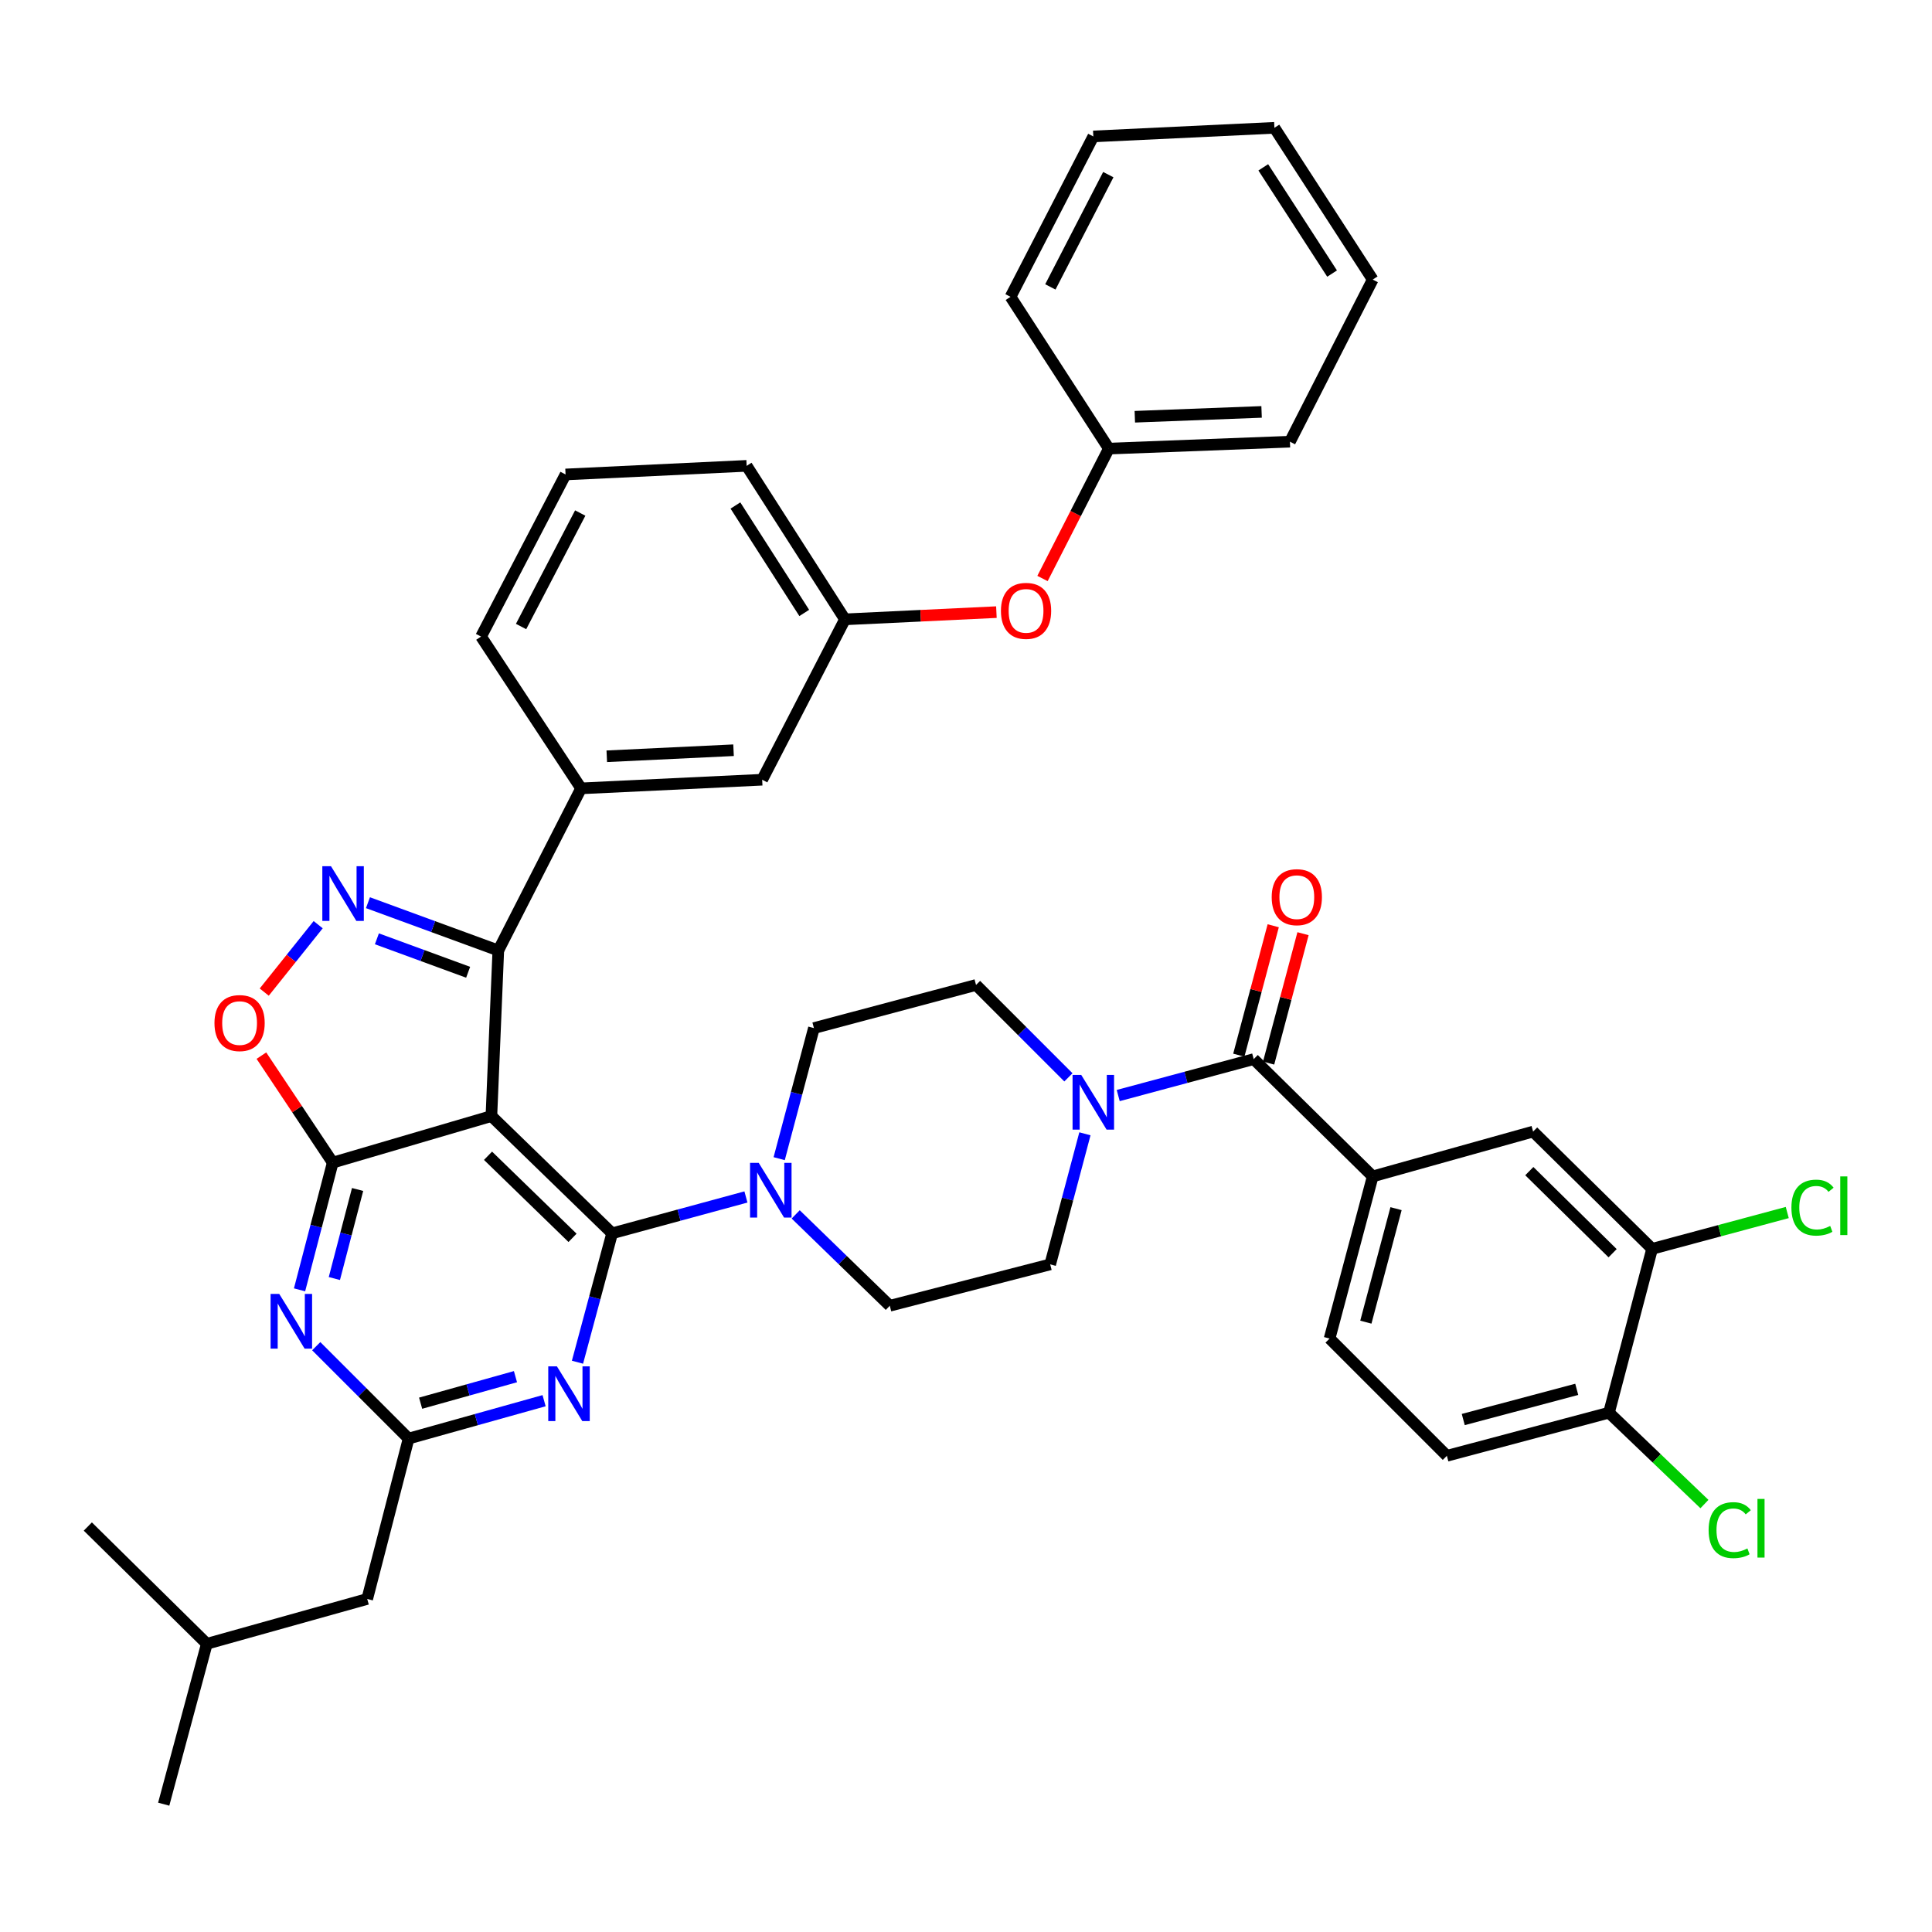 <?xml version='1.0' encoding='iso-8859-1'?>
<svg version='1.1' baseProfile='full'
              xmlns='http://www.w3.org/2000/svg'
                      xmlns:rdkit='http://www.rdkit.org/xml'
                      xmlns:xlink='http://www.w3.org/1999/xlink'
                  xml:space='preserve'
width='1000px' height='1000px' viewBox='0 0 1000 1000'>
<!-- END OF HEADER -->
<rect style='opacity:1.0;fill:#FFFFFF;stroke:none' width='1000' height='1000' x='0' y='0'> </rect>
<path class='bond-0' d='M 710.512,608.907 L 793.536,585.701' style='fill:none;fill-rule:evenodd;stroke:#000000;stroke-width:6px;stroke-linecap:butt;stroke-linejoin:miter;stroke-opacity:1' />
<path class='bond-1' d='M 710.512,608.907 L 688.193,692.826' style='fill:none;fill-rule:evenodd;stroke:#000000;stroke-width:6px;stroke-linecap:butt;stroke-linejoin:miter;stroke-opacity:1' />
<path class='bond-1' d='M 722.589,625.597 L 706.966,684.34' style='fill:none;fill-rule:evenodd;stroke:#000000;stroke-width:6px;stroke-linecap:butt;stroke-linejoin:miter;stroke-opacity:1' />
<path class='bond-2' d='M 710.512,608.907 L 648.92,548.202' style='fill:none;fill-rule:evenodd;stroke:#000000;stroke-width:6px;stroke-linecap:butt;stroke-linejoin:miter;stroke-opacity:1' />
<path class='bond-3' d='M 561.554,586.852 L 552.566,620.646' style='fill:none;fill-rule:evenodd;stroke:#0000FF;stroke-width:6px;stroke-linecap:butt;stroke-linejoin:miter;stroke-opacity:1' />
<path class='bond-3' d='M 552.566,620.646 L 543.578,654.44' style='fill:none;fill-rule:evenodd;stroke:#000000;stroke-width:6px;stroke-linecap:butt;stroke-linejoin:miter;stroke-opacity:1' />
<path class='bond-4' d='M 578.786,567.056 L 613.853,557.629' style='fill:none;fill-rule:evenodd;stroke:#0000FF;stroke-width:6px;stroke-linecap:butt;stroke-linejoin:miter;stroke-opacity:1' />
<path class='bond-4' d='M 613.853,557.629 L 648.92,548.202' style='fill:none;fill-rule:evenodd;stroke:#000000;stroke-width:6px;stroke-linecap:butt;stroke-linejoin:miter;stroke-opacity:1' />
<path class='bond-5' d='M 553.011,557.635 L 529.101,533.725' style='fill:none;fill-rule:evenodd;stroke:#0000FF;stroke-width:6px;stroke-linecap:butt;stroke-linejoin:miter;stroke-opacity:1' />
<path class='bond-5' d='M 529.101,533.725 L 505.192,509.816' style='fill:none;fill-rule:evenodd;stroke:#000000;stroke-width:6px;stroke-linecap:butt;stroke-linejoin:miter;stroke-opacity:1' />
<path class='bond-6' d='M 656.633,550.253 L 665.537,516.763' style='fill:none;fill-rule:evenodd;stroke:#000000;stroke-width:6px;stroke-linecap:butt;stroke-linejoin:miter;stroke-opacity:1' />
<path class='bond-6' d='M 665.537,516.763 L 674.441,483.273' style='fill:none;fill-rule:evenodd;stroke:#FF0000;stroke-width:6px;stroke-linecap:butt;stroke-linejoin:miter;stroke-opacity:1' />
<path class='bond-6' d='M 641.208,546.151 L 650.112,512.662' style='fill:none;fill-rule:evenodd;stroke:#000000;stroke-width:6px;stroke-linecap:butt;stroke-linejoin:miter;stroke-opacity:1' />
<path class='bond-6' d='M 650.112,512.662 L 659.016,479.172' style='fill:none;fill-rule:evenodd;stroke:#FF0000;stroke-width:6px;stroke-linecap:butt;stroke-linejoin:miter;stroke-opacity:1' />
<path class='bond-7' d='M 855.127,646.397 L 793.536,585.701' style='fill:none;fill-rule:evenodd;stroke:#000000;stroke-width:6px;stroke-linecap:butt;stroke-linejoin:miter;stroke-opacity:1' />
<path class='bond-7' d='M 834.685,648.661 L 791.571,606.174' style='fill:none;fill-rule:evenodd;stroke:#000000;stroke-width:6px;stroke-linecap:butt;stroke-linejoin:miter;stroke-opacity:1' />
<path class='bond-8' d='M 855.127,646.397 L 890.104,636.998' style='fill:none;fill-rule:evenodd;stroke:#000000;stroke-width:6px;stroke-linecap:butt;stroke-linejoin:miter;stroke-opacity:1' />
<path class='bond-8' d='M 890.104,636.998 L 925.081,627.599' style='fill:none;fill-rule:evenodd;stroke:#00CC00;stroke-width:6px;stroke-linecap:butt;stroke-linejoin:miter;stroke-opacity:1' />
<path class='bond-9' d='M 855.127,646.397 L 832.808,731.203' style='fill:none;fill-rule:evenodd;stroke:#000000;stroke-width:6px;stroke-linecap:butt;stroke-linejoin:miter;stroke-opacity:1' />
<path class='bond-10' d='M 155.044,667.615 L 163.632,634.692' style='fill:none;fill-rule:evenodd;stroke:#0000FF;stroke-width:6px;stroke-linecap:butt;stroke-linejoin:miter;stroke-opacity:1' />
<path class='bond-10' d='M 163.632,634.692 L 172.22,601.769' style='fill:none;fill-rule:evenodd;stroke:#000000;stroke-width:6px;stroke-linecap:butt;stroke-linejoin:miter;stroke-opacity:1' />
<path class='bond-10' d='M 173.065,661.767 L 179.076,638.72' style='fill:none;fill-rule:evenodd;stroke:#0000FF;stroke-width:6px;stroke-linecap:butt;stroke-linejoin:miter;stroke-opacity:1' />
<path class='bond-10' d='M 179.076,638.72 L 185.088,615.674' style='fill:none;fill-rule:evenodd;stroke:#000000;stroke-width:6px;stroke-linecap:butt;stroke-linejoin:miter;stroke-opacity:1' />
<path class='bond-11' d='M 163.683,696.785 L 187.588,720.693' style='fill:none;fill-rule:evenodd;stroke:#0000FF;stroke-width:6px;stroke-linecap:butt;stroke-linejoin:miter;stroke-opacity:1' />
<path class='bond-11' d='M 187.588,720.693 L 211.493,744.602' style='fill:none;fill-rule:evenodd;stroke:#000000;stroke-width:6px;stroke-linecap:butt;stroke-linejoin:miter;stroke-opacity:1' />
<path class='bond-12' d='M 211.493,744.602 L 190.07,827.616' style='fill:none;fill-rule:evenodd;stroke:#000000;stroke-width:6px;stroke-linecap:butt;stroke-linejoin:miter;stroke-opacity:1' />
<path class='bond-13' d='M 211.493,744.602 L 246.557,734.797' style='fill:none;fill-rule:evenodd;stroke:#000000;stroke-width:6px;stroke-linecap:butt;stroke-linejoin:miter;stroke-opacity:1' />
<path class='bond-13' d='M 246.557,734.797 L 281.621,724.993' style='fill:none;fill-rule:evenodd;stroke:#0000FF;stroke-width:6px;stroke-linecap:butt;stroke-linejoin:miter;stroke-opacity:1' />
<path class='bond-13' d='M 217.714,726.289 L 242.259,719.426' style='fill:none;fill-rule:evenodd;stroke:#000000;stroke-width:6px;stroke-linecap:butt;stroke-linejoin:miter;stroke-opacity:1' />
<path class='bond-13' d='M 242.259,719.426 L 266.804,712.563' style='fill:none;fill-rule:evenodd;stroke:#0000FF;stroke-width:6px;stroke-linecap:butt;stroke-linejoin:miter;stroke-opacity:1' />
<path class='bond-14' d='M 298.901,705.078 L 307.868,671.721' style='fill:none;fill-rule:evenodd;stroke:#0000FF;stroke-width:6px;stroke-linecap:butt;stroke-linejoin:miter;stroke-opacity:1' />
<path class='bond-14' d='M 307.868,671.721 L 316.835,638.364' style='fill:none;fill-rule:evenodd;stroke:#000000;stroke-width:6px;stroke-linecap:butt;stroke-linejoin:miter;stroke-opacity:1' />
<path class='bond-15' d='M 316.835,638.364 L 254.348,577.668' style='fill:none;fill-rule:evenodd;stroke:#000000;stroke-width:6px;stroke-linecap:butt;stroke-linejoin:miter;stroke-opacity:1' />
<path class='bond-15' d='M 296.341,640.708 L 252.6,598.221' style='fill:none;fill-rule:evenodd;stroke:#000000;stroke-width:6px;stroke-linecap:butt;stroke-linejoin:miter;stroke-opacity:1' />
<path class='bond-16' d='M 316.835,638.364 L 351.465,628.957' style='fill:none;fill-rule:evenodd;stroke:#000000;stroke-width:6px;stroke-linecap:butt;stroke-linejoin:miter;stroke-opacity:1' />
<path class='bond-16' d='M 351.465,628.957 L 386.095,619.549' style='fill:none;fill-rule:evenodd;stroke:#0000FF;stroke-width:6px;stroke-linecap:butt;stroke-linejoin:miter;stroke-opacity:1' />
<path class='bond-17' d='M 172.22,601.769 L 254.348,577.668' style='fill:none;fill-rule:evenodd;stroke:#000000;stroke-width:6px;stroke-linecap:butt;stroke-linejoin:miter;stroke-opacity:1' />
<path class='bond-18' d='M 172.22,601.769 L 153.759,574.079' style='fill:none;fill-rule:evenodd;stroke:#000000;stroke-width:6px;stroke-linecap:butt;stroke-linejoin:miter;stroke-opacity:1' />
<path class='bond-18' d='M 153.759,574.079 L 135.298,546.39' style='fill:none;fill-rule:evenodd;stroke:#FF0000;stroke-width:6px;stroke-linecap:butt;stroke-linejoin:miter;stroke-opacity:1' />
<path class='bond-19' d='M 254.348,577.668 L 257.921,491.966' style='fill:none;fill-rule:evenodd;stroke:#000000;stroke-width:6px;stroke-linecap:butt;stroke-linejoin:miter;stroke-opacity:1' />
<path class='bond-20' d='M 257.921,491.966 L 224.188,479.599' style='fill:none;fill-rule:evenodd;stroke:#000000;stroke-width:6px;stroke-linecap:butt;stroke-linejoin:miter;stroke-opacity:1' />
<path class='bond-20' d='M 224.188,479.599 L 190.455,467.231' style='fill:none;fill-rule:evenodd;stroke:#0000FF;stroke-width:6px;stroke-linecap:butt;stroke-linejoin:miter;stroke-opacity:1' />
<path class='bond-20' d='M 242.307,503.242 L 218.694,494.584' style='fill:none;fill-rule:evenodd;stroke:#000000;stroke-width:6px;stroke-linecap:butt;stroke-linejoin:miter;stroke-opacity:1' />
<path class='bond-20' d='M 218.694,494.584 L 195.081,485.927' style='fill:none;fill-rule:evenodd;stroke:#0000FF;stroke-width:6px;stroke-linecap:butt;stroke-linejoin:miter;stroke-opacity:1' />
<path class='bond-21' d='M 257.921,491.966 L 300.768,408.056' style='fill:none;fill-rule:evenodd;stroke:#000000;stroke-width:6px;stroke-linecap:butt;stroke-linejoin:miter;stroke-opacity:1' />
<path class='bond-22' d='M 164.692,478.611 L 150.731,496.06' style='fill:none;fill-rule:evenodd;stroke:#0000FF;stroke-width:6px;stroke-linecap:butt;stroke-linejoin:miter;stroke-opacity:1' />
<path class='bond-22' d='M 150.731,496.06 L 136.77,513.509' style='fill:none;fill-rule:evenodd;stroke:#FF0000;stroke-width:6px;stroke-linecap:butt;stroke-linejoin:miter;stroke-opacity:1' />
<path class='bond-23' d='M 411.849,628.567 L 436.202,652.215' style='fill:none;fill-rule:evenodd;stroke:#0000FF;stroke-width:6px;stroke-linecap:butt;stroke-linejoin:miter;stroke-opacity:1' />
<path class='bond-23' d='M 436.202,652.215 L 460.555,675.863' style='fill:none;fill-rule:evenodd;stroke:#000000;stroke-width:6px;stroke-linecap:butt;stroke-linejoin:miter;stroke-opacity:1' />
<path class='bond-24' d='M 403.306,599.723 L 412.294,565.929' style='fill:none;fill-rule:evenodd;stroke:#0000FF;stroke-width:6px;stroke-linecap:butt;stroke-linejoin:miter;stroke-opacity:1' />
<path class='bond-24' d='M 412.294,565.929 L 421.282,532.135' style='fill:none;fill-rule:evenodd;stroke:#000000;stroke-width:6px;stroke-linecap:butt;stroke-linejoin:miter;stroke-opacity:1' />
<path class='bond-25' d='M 421.282,532.135 L 505.192,509.816' style='fill:none;fill-rule:evenodd;stroke:#000000;stroke-width:6px;stroke-linecap:butt;stroke-linejoin:miter;stroke-opacity:1' />
<path class='bond-26' d='M 460.555,675.863 L 543.578,654.44' style='fill:none;fill-rule:evenodd;stroke:#000000;stroke-width:6px;stroke-linecap:butt;stroke-linejoin:miter;stroke-opacity:1' />
<path class='bond-27' d='M 190.07,827.616 L 107.055,850.831' style='fill:none;fill-rule:evenodd;stroke:#000000;stroke-width:6px;stroke-linecap:butt;stroke-linejoin:miter;stroke-opacity:1' />
<path class='bond-28' d='M 107.055,850.831 L 84.736,933.845' style='fill:none;fill-rule:evenodd;stroke:#000000;stroke-width:6px;stroke-linecap:butt;stroke-linejoin:miter;stroke-opacity:1' />
<path class='bond-29' d='M 107.055,850.831 L 45.455,790.126' style='fill:none;fill-rule:evenodd;stroke:#000000;stroke-width:6px;stroke-linecap:butt;stroke-linejoin:miter;stroke-opacity:1' />
<path class='bond-30' d='M 437.349,320.572 L 386.469,241.122' style='fill:none;fill-rule:evenodd;stroke:#000000;stroke-width:6px;stroke-linecap:butt;stroke-linejoin:miter;stroke-opacity:1' />
<path class='bond-30' d='M 416.276,317.262 L 380.66,261.647' style='fill:none;fill-rule:evenodd;stroke:#000000;stroke-width:6px;stroke-linecap:butt;stroke-linejoin:miter;stroke-opacity:1' />
<path class='bond-31' d='M 437.349,320.572 L 394.503,403.587' style='fill:none;fill-rule:evenodd;stroke:#000000;stroke-width:6px;stroke-linecap:butt;stroke-linejoin:miter;stroke-opacity:1' />
<path class='bond-32' d='M 437.349,320.572 L 476.544,318.704' style='fill:none;fill-rule:evenodd;stroke:#000000;stroke-width:6px;stroke-linecap:butt;stroke-linejoin:miter;stroke-opacity:1' />
<path class='bond-32' d='M 476.544,318.704 L 515.738,316.835' style='fill:none;fill-rule:evenodd;stroke:#FF0000;stroke-width:6px;stroke-linecap:butt;stroke-linejoin:miter;stroke-opacity:1' />
<path class='bond-33' d='M 386.469,241.122 L 292.734,245.582' style='fill:none;fill-rule:evenodd;stroke:#000000;stroke-width:6px;stroke-linecap:butt;stroke-linejoin:miter;stroke-opacity:1' />
<path class='bond-34' d='M 292.734,245.582 L 248.992,329.493' style='fill:none;fill-rule:evenodd;stroke:#000000;stroke-width:6px;stroke-linecap:butt;stroke-linejoin:miter;stroke-opacity:1' />
<path class='bond-34' d='M 300.326,265.547 L 269.707,324.284' style='fill:none;fill-rule:evenodd;stroke:#000000;stroke-width:6px;stroke-linecap:butt;stroke-linejoin:miter;stroke-opacity:1' />
<path class='bond-35' d='M 248.992,329.493 L 300.768,408.056' style='fill:none;fill-rule:evenodd;stroke:#000000;stroke-width:6px;stroke-linecap:butt;stroke-linejoin:miter;stroke-opacity:1' />
<path class='bond-36' d='M 300.768,408.056 L 394.503,403.587' style='fill:none;fill-rule:evenodd;stroke:#000000;stroke-width:6px;stroke-linecap:butt;stroke-linejoin:miter;stroke-opacity:1' />
<path class='bond-36' d='M 314.068,391.443 L 379.682,388.314' style='fill:none;fill-rule:evenodd;stroke:#000000;stroke-width:6px;stroke-linecap:butt;stroke-linejoin:miter;stroke-opacity:1' />
<path class='bond-37' d='M 539.599,299.428 L 556.765,265.81' style='fill:none;fill-rule:evenodd;stroke:#FF0000;stroke-width:6px;stroke-linecap:butt;stroke-linejoin:miter;stroke-opacity:1' />
<path class='bond-37' d='M 556.765,265.81 L 573.931,232.193' style='fill:none;fill-rule:evenodd;stroke:#000000;stroke-width:6px;stroke-linecap:butt;stroke-linejoin:miter;stroke-opacity:1' />
<path class='bond-38' d='M 573.931,232.193 L 667.666,228.619' style='fill:none;fill-rule:evenodd;stroke:#000000;stroke-width:6px;stroke-linecap:butt;stroke-linejoin:miter;stroke-opacity:1' />
<path class='bond-38' d='M 587.383,215.708 L 652.997,213.206' style='fill:none;fill-rule:evenodd;stroke:#000000;stroke-width:6px;stroke-linecap:butt;stroke-linejoin:miter;stroke-opacity:1' />
<path class='bond-39' d='M 573.931,232.193 L 523.051,153.638' style='fill:none;fill-rule:evenodd;stroke:#000000;stroke-width:6px;stroke-linecap:butt;stroke-linejoin:miter;stroke-opacity:1' />
<path class='bond-40' d='M 667.666,228.619 L 710.512,144.709' style='fill:none;fill-rule:evenodd;stroke:#000000;stroke-width:6px;stroke-linecap:butt;stroke-linejoin:miter;stroke-opacity:1' />
<path class='bond-41' d='M 710.512,144.709 L 659.632,66.155' style='fill:none;fill-rule:evenodd;stroke:#000000;stroke-width:6px;stroke-linecap:butt;stroke-linejoin:miter;stroke-opacity:1' />
<path class='bond-41' d='M 689.484,141.603 L 653.868,86.615' style='fill:none;fill-rule:evenodd;stroke:#000000;stroke-width:6px;stroke-linecap:butt;stroke-linejoin:miter;stroke-opacity:1' />
<path class='bond-42' d='M 659.632,66.155 L 565.897,70.615' style='fill:none;fill-rule:evenodd;stroke:#000000;stroke-width:6px;stroke-linecap:butt;stroke-linejoin:miter;stroke-opacity:1' />
<path class='bond-43' d='M 565.897,70.615 L 523.051,153.638' style='fill:none;fill-rule:evenodd;stroke:#000000;stroke-width:6px;stroke-linecap:butt;stroke-linejoin:miter;stroke-opacity:1' />
<path class='bond-43' d='M 573.654,90.388 L 543.661,148.505' style='fill:none;fill-rule:evenodd;stroke:#000000;stroke-width:6px;stroke-linecap:butt;stroke-linejoin:miter;stroke-opacity:1' />
<path class='bond-44' d='M 832.808,731.203 L 748.898,753.522' style='fill:none;fill-rule:evenodd;stroke:#000000;stroke-width:6px;stroke-linecap:butt;stroke-linejoin:miter;stroke-opacity:1' />
<path class='bond-44' d='M 816.119,719.126 L 757.382,734.75' style='fill:none;fill-rule:evenodd;stroke:#000000;stroke-width:6px;stroke-linecap:butt;stroke-linejoin:miter;stroke-opacity:1' />
<path class='bond-45' d='M 832.808,731.203 L 857.511,754.85' style='fill:none;fill-rule:evenodd;stroke:#000000;stroke-width:6px;stroke-linecap:butt;stroke-linejoin:miter;stroke-opacity:1' />
<path class='bond-45' d='M 857.511,754.85 L 882.213,778.498' style='fill:none;fill-rule:evenodd;stroke:#00CC00;stroke-width:6px;stroke-linecap:butt;stroke-linejoin:miter;stroke-opacity:1' />
<path class='bond-46' d='M 688.193,692.826 L 748.898,753.522' style='fill:none;fill-rule:evenodd;stroke:#000000;stroke-width:6px;stroke-linecap:butt;stroke-linejoin:miter;stroke-opacity:1' />
<path  class='atom-1' d='M 559.637 556.361
L 568.917 571.361
Q 569.837 572.841, 571.317 575.521
Q 572.797 578.201, 572.877 578.361
L 572.877 556.361
L 576.637 556.361
L 576.637 584.681
L 572.757 584.681
L 562.797 568.281
Q 561.637 566.361, 560.397 564.161
Q 559.197 561.961, 558.837 561.281
L 558.837 584.681
L 555.157 584.681
L 555.157 556.361
L 559.637 556.361
' fill='#0000FF'/>
<path  class='atom-3' d='M 658.23 464.372
Q 658.23 457.572, 661.59 453.772
Q 664.95 449.972, 671.23 449.972
Q 677.51 449.972, 680.87 453.772
Q 684.23 457.572, 684.23 464.372
Q 684.23 471.252, 680.83 475.172
Q 677.43 479.052, 671.23 479.052
Q 664.99 479.052, 661.59 475.172
Q 658.23 471.292, 658.23 464.372
M 671.23 475.852
Q 675.55 475.852, 677.87 472.972
Q 680.23 470.052, 680.23 464.372
Q 680.23 458.812, 677.87 456.012
Q 675.55 453.172, 671.23 453.172
Q 666.91 453.172, 664.55 455.972
Q 662.23 458.772, 662.23 464.372
Q 662.23 470.092, 664.55 472.972
Q 666.91 475.852, 671.23 475.852
' fill='#FF0000'/>
<path  class='atom-6' d='M 144.537 669.737
L 153.817 684.737
Q 154.737 686.217, 156.217 688.897
Q 157.697 691.577, 157.777 691.737
L 157.777 669.737
L 161.537 669.737
L 161.537 698.057
L 157.657 698.057
L 147.697 681.657
Q 146.537 679.737, 145.297 677.537
Q 144.097 675.337, 143.737 674.657
L 143.737 698.057
L 140.057 698.057
L 140.057 669.737
L 144.537 669.737
' fill='#0000FF'/>
<path  class='atom-8' d='M 288.256 707.227
L 297.536 722.227
Q 298.456 723.707, 299.936 726.387
Q 301.416 729.067, 301.496 729.227
L 301.496 707.227
L 305.256 707.227
L 305.256 735.547
L 301.376 735.547
L 291.416 719.147
Q 290.256 717.227, 289.016 715.027
Q 287.816 712.827, 287.456 712.147
L 287.456 735.547
L 283.776 735.547
L 283.776 707.227
L 288.256 707.227
' fill='#0000FF'/>
<path  class='atom-13' d='M 171.316 448.349
L 180.596 463.349
Q 181.516 464.829, 182.996 467.509
Q 184.476 470.189, 184.556 470.349
L 184.556 448.349
L 188.316 448.349
L 188.316 476.669
L 184.436 476.669
L 174.476 460.269
Q 173.316 458.349, 172.076 456.149
Q 170.876 453.949, 170.516 453.269
L 170.516 476.669
L 166.836 476.669
L 166.836 448.349
L 171.316 448.349
' fill='#0000FF'/>
<path  class='atom-14' d='M 111.009 529.537
Q 111.009 522.737, 114.369 518.937
Q 117.729 515.137, 124.009 515.137
Q 130.289 515.137, 133.649 518.937
Q 137.009 522.737, 137.009 529.537
Q 137.009 536.417, 133.609 540.337
Q 130.209 544.217, 124.009 544.217
Q 117.769 544.217, 114.369 540.337
Q 111.009 536.457, 111.009 529.537
M 124.009 541.017
Q 128.329 541.017, 130.649 538.137
Q 133.009 535.217, 133.009 529.537
Q 133.009 523.977, 130.649 521.177
Q 128.329 518.337, 124.009 518.337
Q 119.689 518.337, 117.329 521.137
Q 115.009 523.937, 115.009 529.537
Q 115.009 535.257, 117.329 538.137
Q 119.689 541.017, 124.009 541.017
' fill='#FF0000'/>
<path  class='atom-15' d='M 392.703 601.894
L 401.983 616.894
Q 402.903 618.374, 404.383 621.054
Q 405.863 623.734, 405.943 623.894
L 405.943 601.894
L 409.703 601.894
L 409.703 630.214
L 405.823 630.214
L 395.863 613.814
Q 394.703 611.894, 393.463 609.694
Q 392.263 607.494, 391.903 606.814
L 391.903 630.214
L 388.223 630.214
L 388.223 601.894
L 392.703 601.894
' fill='#0000FF'/>
<path  class='atom-27' d='M 518.084 316.183
Q 518.084 309.383, 521.444 305.583
Q 524.804 301.783, 531.084 301.783
Q 537.364 301.783, 540.724 305.583
Q 544.084 309.383, 544.084 316.183
Q 544.084 323.063, 540.684 326.983
Q 537.284 330.863, 531.084 330.863
Q 524.844 330.863, 521.444 326.983
Q 518.084 323.103, 518.084 316.183
M 531.084 327.663
Q 535.404 327.663, 537.724 324.783
Q 540.084 321.863, 540.084 316.183
Q 540.084 310.623, 537.724 307.823
Q 535.404 304.983, 531.084 304.983
Q 526.764 304.983, 524.404 307.783
Q 522.084 310.583, 522.084 316.183
Q 522.084 321.903, 524.404 324.783
Q 526.764 327.663, 531.084 327.663
' fill='#FF0000'/>
<path  class='atom-40' d='M 927.231 625.068
Q 927.231 618.028, 930.511 614.348
Q 933.831 610.628, 940.111 610.628
Q 945.951 610.628, 949.071 614.748
L 946.431 616.908
Q 944.151 613.908, 940.111 613.908
Q 935.831 613.908, 933.551 616.788
Q 931.311 619.628, 931.311 625.068
Q 931.311 630.668, 933.631 633.548
Q 935.991 636.428, 940.551 636.428
Q 943.671 636.428, 947.311 634.548
L 948.431 637.548
Q 946.951 638.508, 944.711 639.068
Q 942.471 639.628, 939.991 639.628
Q 933.831 639.628, 930.511 635.868
Q 927.231 632.108, 927.231 625.068
' fill='#00CC00'/>
<path  class='atom-40' d='M 952.511 608.908
L 956.191 608.908
L 956.191 639.268
L 952.511 639.268
L 952.511 608.908
' fill='#00CC00'/>
<path  class='atom-41' d='M 884.376 792.001
Q 884.376 784.961, 887.656 781.281
Q 890.976 777.561, 897.256 777.561
Q 903.096 777.561, 906.216 781.681
L 903.576 783.841
Q 901.296 780.841, 897.256 780.841
Q 892.976 780.841, 890.696 783.721
Q 888.456 786.561, 888.456 792.001
Q 888.456 797.601, 890.776 800.481
Q 893.136 803.361, 897.696 803.361
Q 900.816 803.361, 904.456 801.481
L 905.576 804.481
Q 904.096 805.441, 901.856 806.001
Q 899.616 806.561, 897.136 806.561
Q 890.976 806.561, 887.656 802.801
Q 884.376 799.041, 884.376 792.001
' fill='#00CC00'/>
<path  class='atom-41' d='M 909.656 775.841
L 913.336 775.841
L 913.336 806.201
L 909.656 806.201
L 909.656 775.841
' fill='#00CC00'/>
</svg>
